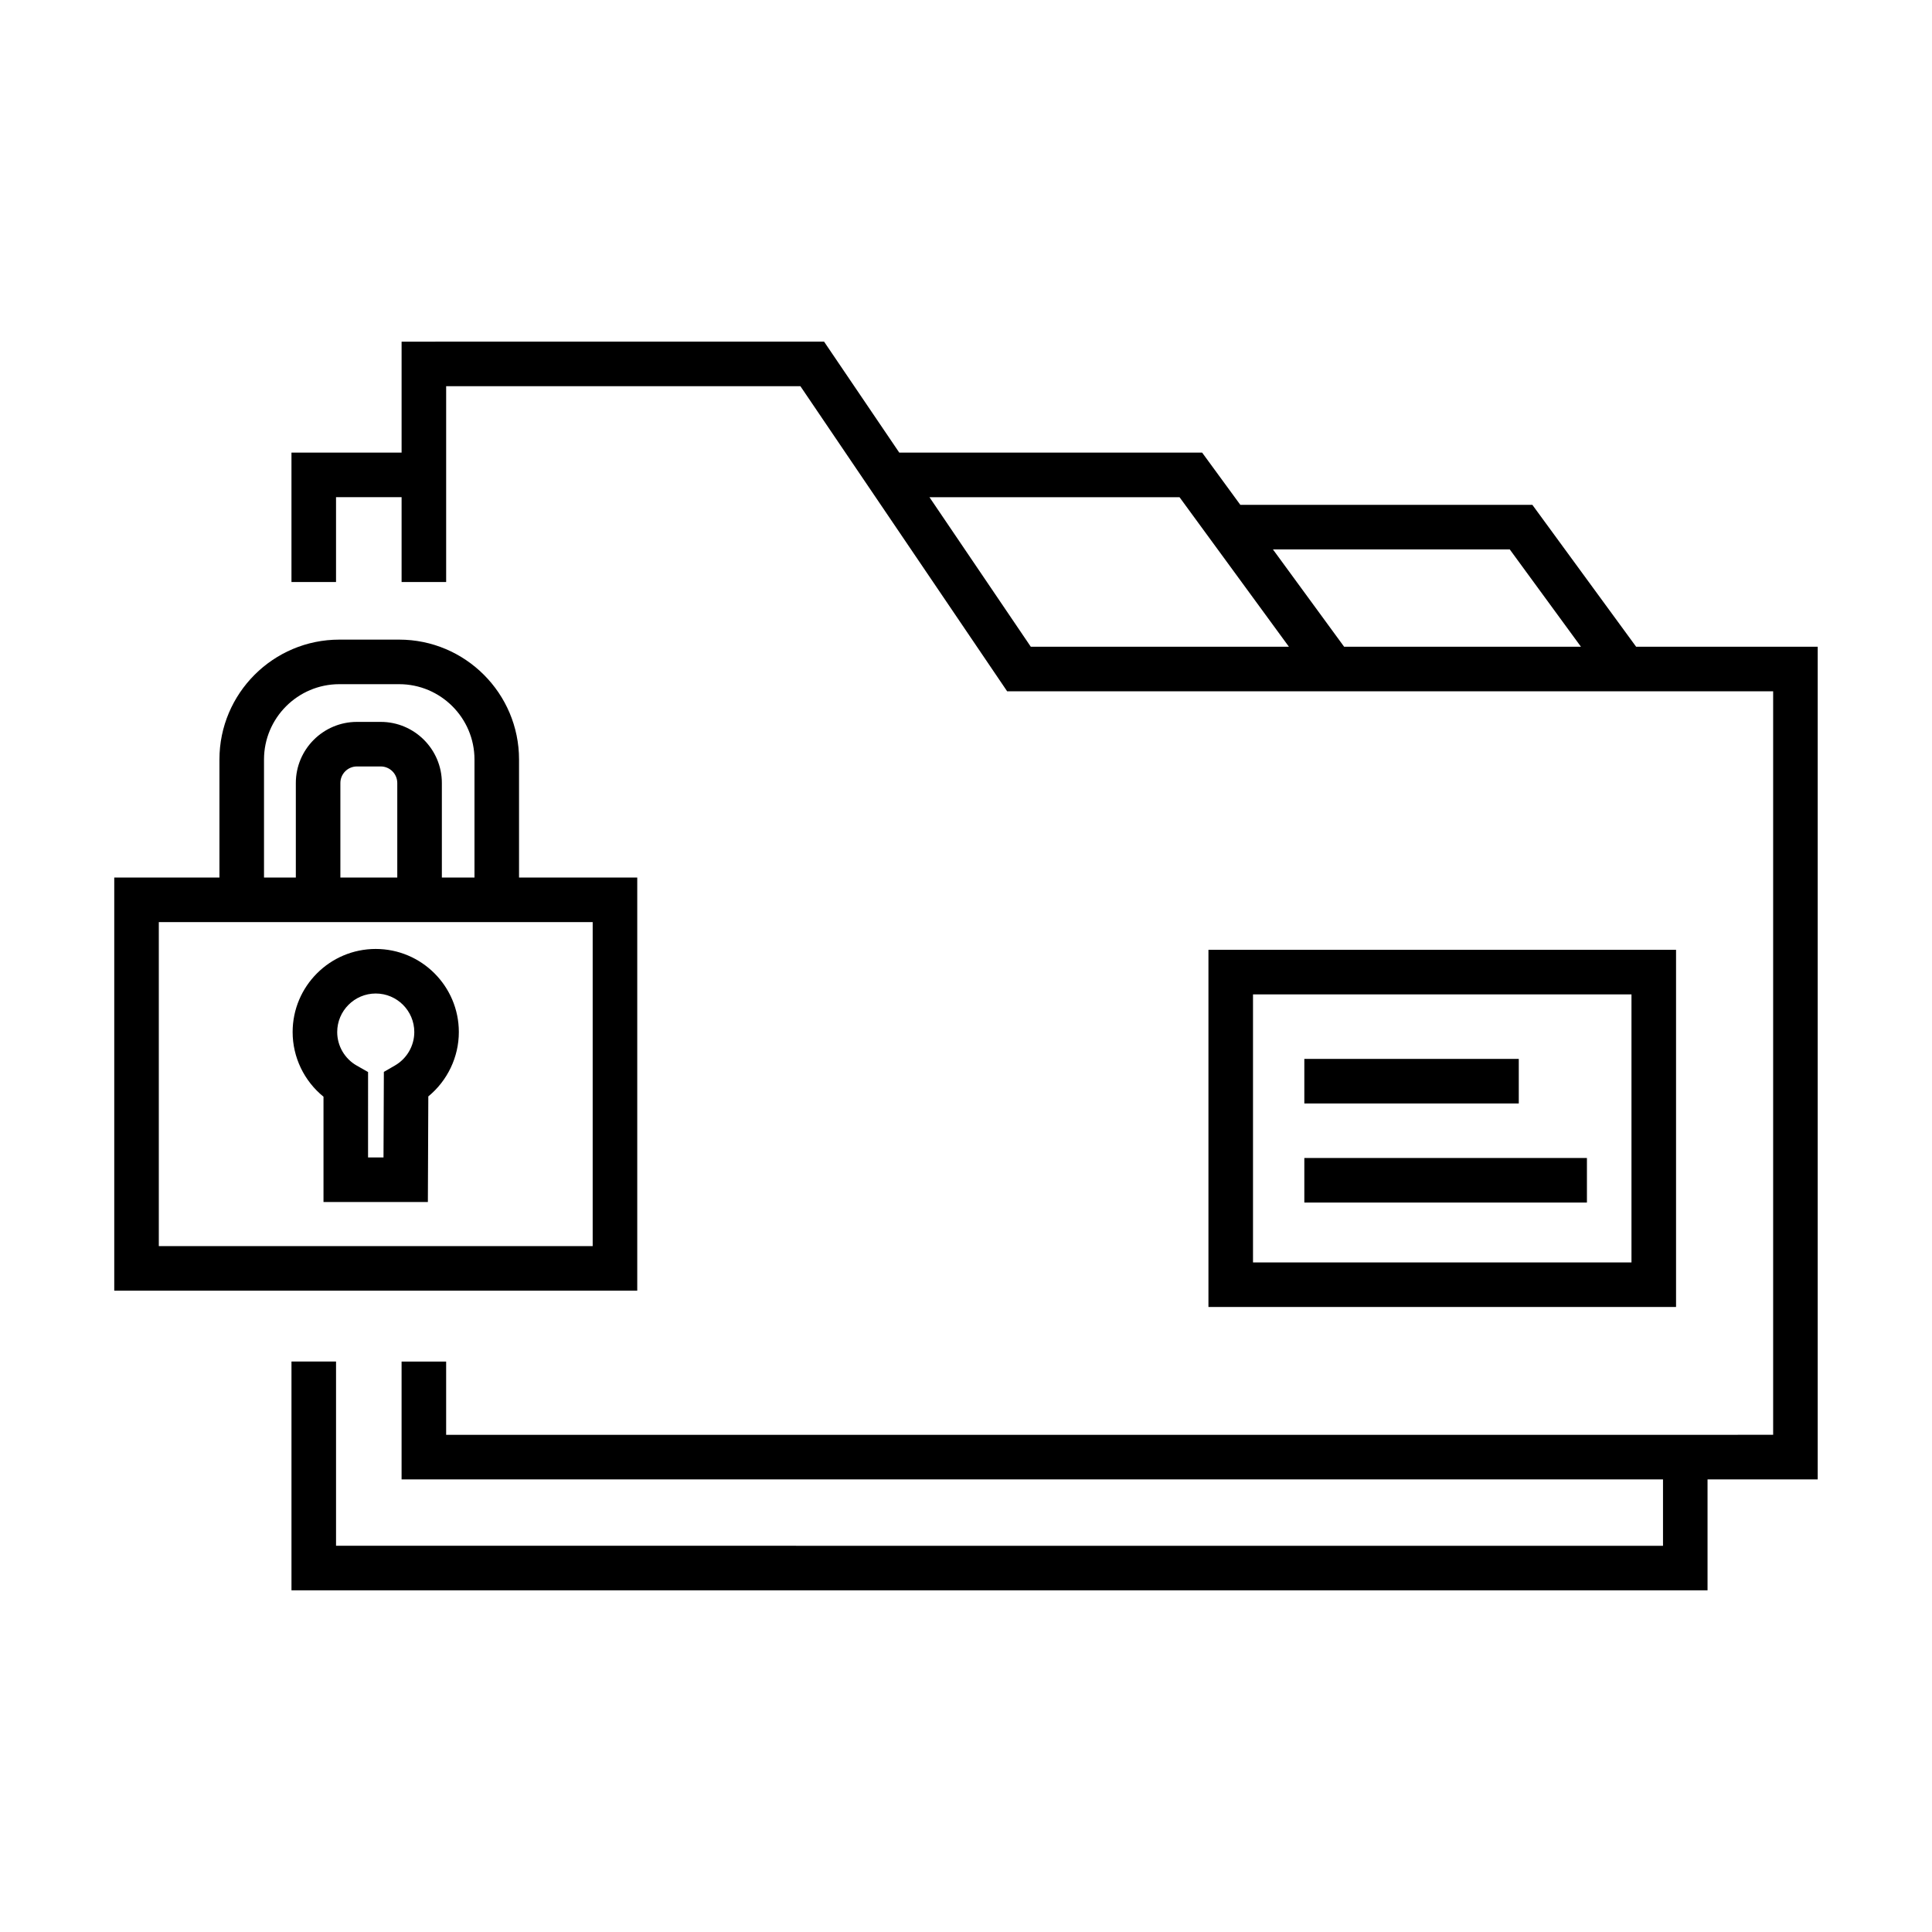 <?xml version="1.0" encoding="UTF-8"?>
<!-- Uploaded to: ICON Repo, www.svgrepo.com, Generator: ICON Repo Mixer Tools -->
<svg fill="#000000" width="800px" height="800px" version="1.1" viewBox="144 144 512 512" xmlns="http://www.w3.org/2000/svg">
 <g>
  <path d="m281.55 376.56v-31.281c0-17.52-14.254-31.773-31.773-31.773h-15.852c-17.52 0-31.773 14.254-31.773 31.773v31.281h-27.875v109.48h138.6v-109.48zm-67.586-31.281c0-11.008 8.957-19.965 19.965-19.965h15.848c11.008 0 19.965 8.957 19.965 19.965v31.281h-8.645v-25.055c0-8.93-7.266-16.195-16.195-16.195h-6.309c-8.93 0-16.195 7.266-16.195 16.195v25.055h-8.434zm20.238 31.273v-25.047c0-2.418 1.969-4.387 4.387-4.387h6.305c2.418 0 4.387 1.969 4.387 4.387v25.051zm66.863 97.676h-114.98v-85.859h114.98z"/>
  <path d="m257.39 462.54h-27.66v-27.906c-5.117-4.144-8.18-10.434-8.18-17.129 0-12.145 9.879-22.023 22.023-22.023s22.023 9.879 22.023 22.023c0 6.644-3.031 12.906-8.09 17.055zm-15.852-11.805h4.094l0.094-22.672 2.941-1.699c3.16-1.824 5.125-5.219 5.125-8.859 0-5.633-4.582-10.215-10.215-10.215-5.633 0-10.215 4.582-10.215 10.215 0 3.672 1.988 7.082 5.188 8.895l2.992 1.699z"/>
  <path d="m577.59 315.39-27.496-37.598h-77.391l-10.125-13.844h-80.262l-19.93-29.41-111.96 0.004v29.406h-29.184v34.293h11.809v-22.484h17.375v22.484h11.809v-51.891h93.883l54.785 80.848h203v197.04l-351.67 0.004v-19.418h-11.809v31.227h334.29v17.598l-351.66-0.004v-48.824h-11.809v60.633h375.27v-29.406h29.195v-220.66zm-160.42 0-26.855-39.629h66.27l10.121 13.836v0.008h0.008l18.863 25.789zm83.035 0-18.863-25.789h62.762l18.863 25.789z"/>
  <path d="m464.25 395.71v94.652h123.92v-94.652zm112.11 82.848h-100.3v-71.035h100.3z"/>
  <path d="m489.66 424.62h56.832v11.809h-56.832z"/>
  <path d="m489.66 450.88h74.891v11.809h-74.891z"/>
 </g>
</svg>